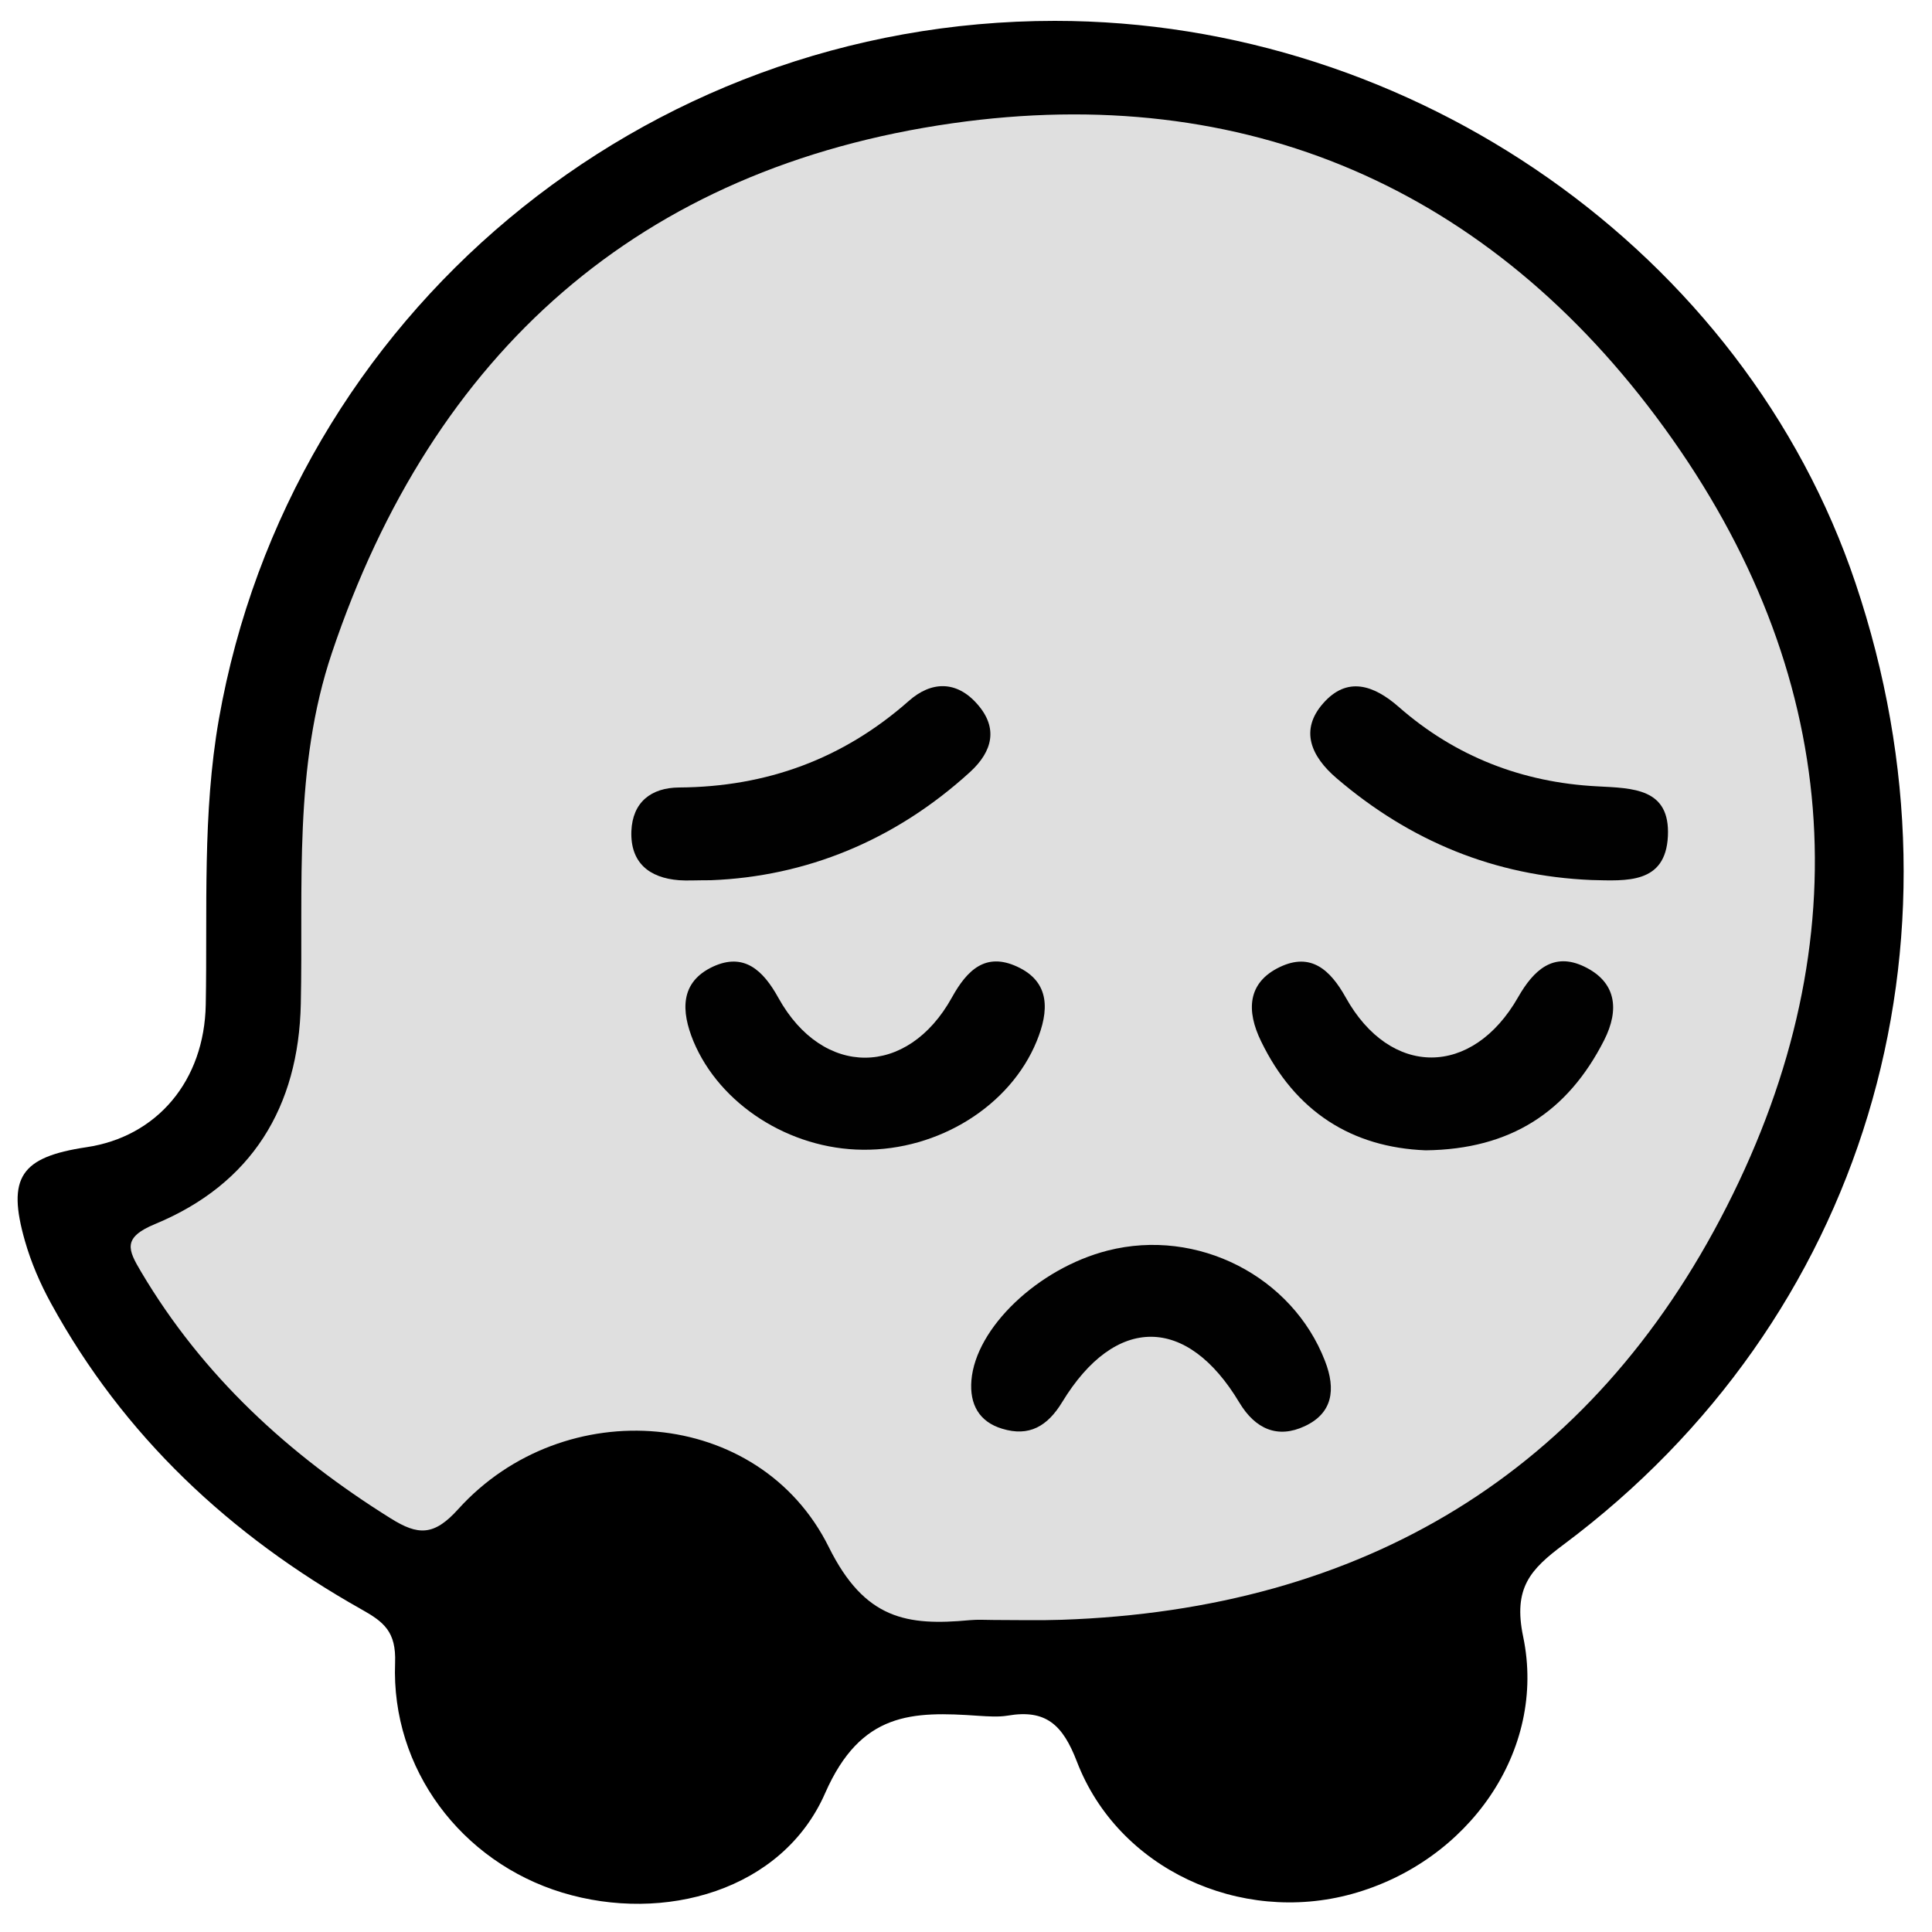 <?xml version="1.0" encoding="utf-8"?>
<!-- Generator: Adobe Illustrator 26.2.1, SVG Export Plug-In . SVG Version: 6.00 Build 0)  -->
<svg version="1.1" id="Capa_1" xmlns="http://www.w3.org/2000/svg" xmlns:xlink="http://www.w3.org/1999/xlink" x="0px" y="0px"
	 viewBox="0 0 100 100" style="enable-background:new 0 0 100 100;" xml:space="preserve">
<style type="text/css">
	.st0{fill:#DFDFDF;}
	.st1{fill:#010101;}
</style>
<path d="M54.6,1.08c18.6,0,35.69,12,41.44,29.1c6.3,18.72,0.44,38.15-15.1,49.76c-1.73,1.29-2.63,2.25-2.1,4.78
	c1.23,5.9-2.85,11.65-8.86,13.31c-5.8,1.6-12.11-1.3-14.24-6.85c-0.73-1.9-1.6-2.72-3.58-2.38c-0.49,0.08-1.01,0.04-1.51,0.01
	c-3.43-0.24-6.09-0.21-7.94,4c-2.21,5.05-8.34,6.75-13.61,5.15c-5.22-1.59-8.86-6.4-8.65-11.89c0.06-1.62-0.58-2.12-1.76-2.78
	C11.91,79.47,6.4,74.33,2.64,67.46c-0.56-1.02-1.03-2.11-1.35-3.23c-0.94-3.29-0.22-4.34,3.18-4.85c3.65-0.54,6.11-3.43,6.18-7.39
	c0.09-4.93-0.18-9.87,0.68-14.77C15.01,16.33,33.25,1.08,54.6,1.08z"/>
<path class="st0" d="M51.45,83.85c-0.42,0-0.84-0.03-1.26,0.01c-3.24,0.3-5.43-0.03-7.29-3.78c-3.6-7.26-13.71-8.02-19.18-1.97
	c-1.26,1.4-2.08,1.37-3.5,0.48c-5.27-3.29-9.72-7.37-12.91-12.75c-0.69-1.16-0.99-1.78,0.73-2.49c4.99-2.07,7.42-6.05,7.53-11.4
	c0.13-6.09-0.39-12.22,1.61-18.16c5.23-15.56,15.93-25.1,32.12-27.41c15.15-2.16,27.83,3.35,36.84,15.76
	c9.15,12.6,10.27,26.48,3.24,40.3c-7.01,13.8-18.84,20.87-34.43,21.4C53.8,83.88,52.62,83.85,51.45,83.85z"/>
<path class="st1" d="M73.79,59.54c-3.81-0.15-6.75-1.99-8.52-5.65c-0.76-1.56-0.72-3.03,0.98-3.84c1.6-0.76,2.6,0.14,3.4,1.57
	c2.31,4.16,6.56,4.15,8.93-0.01c0.8-1.4,1.82-2.35,3.42-1.58c1.65,0.79,1.84,2.21,1.03,3.81C81.15,57.54,78.2,59.49,73.79,59.54z"/>
<path class="st1" d="M50.28,71.45c0.22-2.72,3.45-5.8,7.05-6.72c4.66-1.19,9.56,1.34,11.25,5.71c0.58,1.49,0.39,2.71-1.05,3.38
	c-1.39,0.65-2.55,0.16-3.38-1.22c-2.71-4.53-6.42-4.55-9.17-0.03c-0.76,1.25-1.71,1.81-3.11,1.38
	C50.68,73.59,50.18,72.69,50.28,71.45z"/>
<path class="st1" d="M44.66,59.51c-3.8-0.03-7.41-2.35-8.77-5.62c-0.64-1.56-0.7-3.06,1.02-3.86c1.59-0.73,2.58,0.17,3.38,1.62
	c2.29,4.13,6.68,4.13,8.98-0.02c0.8-1.45,1.76-2.34,3.37-1.6c1.75,0.8,1.65,2.32,1.02,3.86C52.29,57.24,48.59,59.55,44.66,59.51z"/>
<path class="st1" d="M36.8,45.56c-0.82,0-1.24,0.03-1.65,0c-1.56-0.12-2.53-0.92-2.47-2.54c0.06-1.5,1.02-2.25,2.47-2.26
	c4.52-0.03,8.48-1.47,11.89-4.48c1.16-1.03,2.47-1.06,3.54,0.16c1.1,1.24,0.79,2.45-0.36,3.51C46.31,43.52,41.7,45.37,36.8,45.56z"
	/>
<path class="st1" d="M82.38,45.55c-5.02-0.21-9.39-2.01-13.2-5.27c-1.32-1.13-1.92-2.49-0.69-3.88c1.23-1.4,2.6-0.96,3.92,0.2
	c2.92,2.56,6.39,3.9,10.25,4.1c1.86,0.1,3.79,0.09,3.67,2.58C86.21,45.77,84.17,45.59,82.38,45.55z"/>
</svg>
